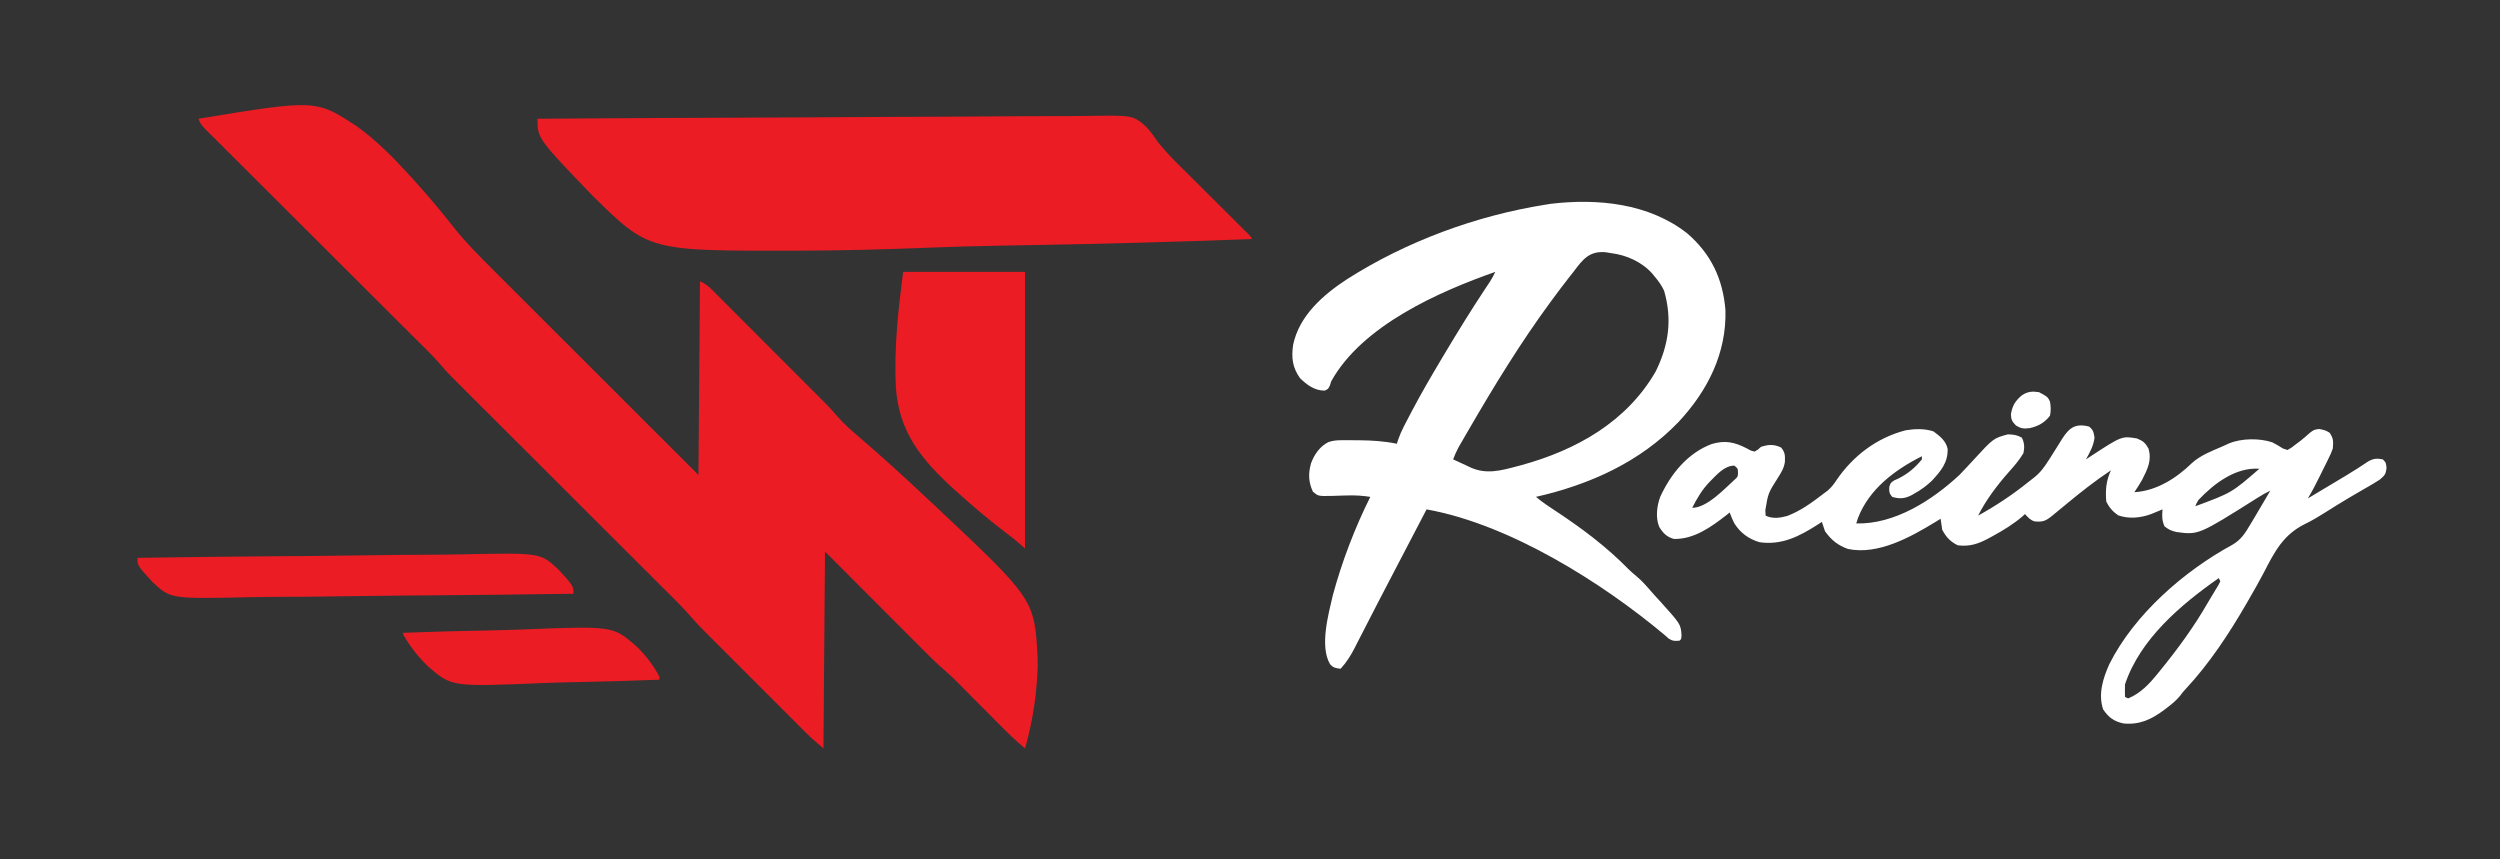 <?xml version="1.0" encoding="UTF-8"?>
<svg version="1.1" xmlns="http://www.w3.org/2000/svg" width="1600" height="550">
<rect width="100%" height="100%" fill="#333333" stroke="none"/>
<path d="M0 0 C75.29 -12.362 75.29 -12.362 101.744 5.104 C114.256 14.14 125.018 25.117 135.375 36.5 C136.166 37.369 136.957 38.237 137.772 39.132 C146.878 49.202 155.59 59.553 163.975 70.229 C171.409 79.566 179.757 87.893 188.197 96.311 C189.637 97.75 191.076 99.19 192.515 100.629 C196.405 104.519 200.298 108.406 204.191 112.293 C208.266 116.362 212.339 120.433 216.411 124.505 C224.115 132.206 231.822 139.904 239.53 147.602 C249.951 158.01 260.368 168.421 270.785 178.833 C287.187 195.225 303.594 211.612 320 228 C320.33 187.08 320.66 146.16 321 104 C324.374 105.687 325.962 106.712 328.509 109.262 C329.186 109.934 329.863 110.607 330.56 111.3 C331.292 112.038 332.024 112.776 332.779 113.536 C333.558 114.313 334.337 115.091 335.14 115.892 C337.72 118.467 340.292 121.05 342.863 123.633 C344.656 125.427 346.45 127.221 348.244 129.015 C352.007 132.78 355.767 136.548 359.524 140.318 C363.852 144.661 368.184 148.999 372.52 153.334 C376.704 157.518 380.885 161.704 385.065 165.892 C386.836 167.667 388.609 169.441 390.381 171.214 C392.868 173.703 395.351 176.195 397.833 178.688 C398.922 179.776 398.922 179.776 400.033 180.886 C403.254 184.127 406.358 187.388 409.295 190.888 C413.387 195.623 418.072 199.618 422.81 203.69 C425.714 206.191 428.596 208.716 431.477 211.242 C432.09 211.779 432.703 212.316 433.334 212.87 C446.271 224.237 458.901 235.944 471.438 247.75 C472.122 248.394 472.807 249.038 473.513 249.702 C535.162 307.793 535.162 307.793 537.102 345.691 C537.232 351.922 536.862 358.052 536.25 364.25 C536.151 365.251 536.052 366.253 535.951 367.284 C534.652 379.451 532.383 391.246 529 403 C523.215 398.2 517.916 393.031 512.629 387.691 C511.307 386.364 511.307 386.364 509.959 385.01 C506.685 381.722 503.416 378.43 500.147 375.137 C496.936 371.902 493.72 368.671 490.504 365.441 C489.67 364.6 488.837 363.758 487.978 362.89 C487.18 362.089 486.383 361.288 485.561 360.463 C484.871 359.768 484.182 359.074 483.471 358.358 C481.419 356.399 479.33 354.538 477.185 352.684 C473.115 349.146 469.284 345.418 465.482 341.596 C464.768 340.881 464.053 340.167 463.317 339.431 C461.032 337.145 458.75 334.856 456.469 332.566 C455.047 331.144 453.626 329.721 452.204 328.299 C446.967 323.056 441.734 317.809 436.5 312.562 C424.785 300.827 413.07 289.091 401 277 C400.67 318.58 400.34 360.16 400 403 C392.125 396.25 392.125 396.25 389.358 393.485 C388.727 392.857 388.097 392.23 387.447 391.583 C386.45 390.582 386.45 390.582 385.432 389.561 C384.35 388.482 384.35 388.482 383.246 387.381 C380.88 385.019 378.518 382.654 376.156 380.289 C374.502 378.635 372.847 376.981 371.192 375.328 C367.731 371.868 364.271 368.406 360.813 364.943 C356.395 360.52 351.972 356.1 347.549 351.683 C344.132 348.27 340.718 344.855 337.305 341.439 C335.676 339.809 334.046 338.18 332.416 336.552 C330.131 334.27 327.849 331.984 325.568 329.698 C324.903 329.035 324.238 328.372 323.553 327.688 C320.568 324.69 317.681 321.665 314.942 318.44 C309.118 311.707 302.666 305.545 296.363 299.266 C294.876 297.78 293.389 296.294 291.902 294.808 C288.711 291.621 285.518 288.434 282.324 285.249 C277.27 280.208 272.219 275.163 267.169 270.118 C256.449 259.409 245.725 248.704 235 238 C223.42 226.442 211.841 214.884 200.267 203.32 C195.251 198.309 190.232 193.301 185.212 188.294 C182.085 185.175 178.961 182.053 175.837 178.932 C174.392 177.489 172.947 176.048 171.501 174.607 C159.2 162.351 159.2 162.351 155.5 157.999 C149.872 151.381 143.513 145.401 137.36 139.278 C135.873 137.794 134.385 136.31 132.899 134.826 C129.709 131.643 126.518 128.462 123.326 125.281 C118.281 120.255 113.241 115.224 108.201 110.192 C93.874 95.89 79.542 81.593 65.205 67.301 C57.278 59.398 49.354 51.491 41.433 43.581 C36.421 38.575 31.404 33.573 26.384 28.575 C23.27 25.473 20.16 22.367 17.052 19.26 C15.606 17.816 14.158 16.374 12.709 14.934 C10.736 12.973 8.77 11.007 6.806 9.039 C6.226 8.466 5.646 7.893 5.049 7.302 C2.647 4.885 1.093 3.279 0 0 Z " fill="#EC1C24" transform="translate(127,76)"/>
<path d="M0 0 C15.334 13.128 23.044 29.225 24.652 49.27 C25.441 76.878 13.238 100.957 -5.332 120.84 C-29.993 146.547 -62.214 160.983 -96.625 168.812 C-92.403 172.344 -87.913 175.31 -83.312 178.312 C-66.859 189.193 -51.064 201.066 -37.254 215.212 C-35.613 216.824 -33.904 218.293 -32.125 219.75 C-28.915 222.454 -26.219 225.42 -23.508 228.617 C-21.438 231.031 -19.284 233.353 -17.125 235.688 C-3.94 250.292 -3.94 250.292 -3.438 257.5 C-3.625 259.812 -3.625 259.812 -4.625 260.812 C-7.521 261.136 -9.111 261.14 -11.598 259.555 C-12.287 258.939 -12.977 258.322 -13.688 257.688 C-54.434 223.429 -113.712 186.304 -166.625 176.812 C-166.966 177.47 -167.308 178.128 -167.66 178.806 C-179.083 200.808 -179.083 200.808 -184.5 211.062 C-188.382 218.414 -192.211 225.793 -196.027 233.179 C-196.995 235.053 -197.965 236.927 -198.935 238.8 C-201.997 244.717 -205.05 250.639 -208.078 256.574 C-209.135 258.633 -210.193 260.691 -211.25 262.75 C-211.722 263.684 -212.195 264.618 -212.681 265.581 C-215.232 270.529 -217.868 274.696 -221.625 278.812 C-224.718 278.478 -226.214 278.253 -228.375 275.938 C-235.153 264.415 -229.423 243.959 -226.625 231.812 C-220.861 210.426 -212.542 188.647 -202.625 168.812 C-207.469 168.025 -212.043 167.771 -216.953 167.891 C-218.647 167.929 -218.647 167.929 -220.375 167.969 C-222.724 168.032 -225.073 168.11 -227.422 168.203 C-235.982 168.36 -235.982 168.36 -239.359 165.484 C-242.256 159.368 -242.377 153.748 -240.562 147.312 C-238.517 141.718 -234.84 136.363 -229.374 133.727 C-226.333 132.715 -223.923 132.554 -220.723 132.547 C-219.591 132.543 -218.459 132.539 -217.292 132.535 C-216.103 132.544 -214.913 132.553 -213.688 132.562 C-212.478 132.566 -211.268 132.57 -210.022 132.574 C-201.734 132.654 -193.761 133.128 -185.625 134.812 C-185.348 133.93 -185.07 133.047 -184.784 132.138 C-183.734 129.126 -182.537 126.432 -181.078 123.602 C-180.571 122.617 -180.063 121.632 -179.54 120.618 C-178.991 119.568 -178.441 118.519 -177.875 117.438 C-177.297 116.332 -176.719 115.226 -176.124 114.087 C-169.984 102.446 -163.388 91.1 -156.625 79.812 C-155.954 78.689 -155.283 77.566 -154.592 76.408 C-146.418 62.732 -138.071 49.203 -129.27 35.918 C-128.396 34.597 -128.396 34.597 -127.504 33.25 C-126.994 32.486 -126.484 31.721 -125.959 30.934 C-124.706 28.942 -123.636 26.936 -122.625 24.812 C-158.796 37.525 -207.845 59.174 -227.625 94.812 C-228.058 96.174 -228.058 96.174 -228.5 97.562 C-229.625 99.812 -229.625 99.812 -231.812 100.812 C-238.298 100.812 -243.139 97.199 -247.625 92.812 C-252.516 85.938 -253.213 79.647 -252 71.375 C-248.061 52.766 -232.791 39.468 -217.508 29.49 C-179.629 5.336 -135.038 -11.127 -90.625 -18.188 C-89.455 -18.377 -88.284 -18.566 -87.078 -18.762 C-57.051 -22.287 -24.502 -19.091 0 0 Z M-72.625 24.812 C-73.661 26.131 -74.701 27.447 -75.742 28.762 C-79.113 33.056 -82.382 37.421 -85.625 41.812 C-86.18 42.564 -86.735 43.316 -87.307 44.09 C-106.558 70.257 -123.449 97.916 -139.735 126.001 C-140.731 127.717 -141.728 129.431 -142.726 131.145 C-143.335 132.199 -143.943 133.254 -144.57 134.34 C-145.383 135.744 -145.383 135.744 -146.211 137.176 C-147.551 139.674 -148.631 142.161 -149.625 144.812 C-146.705 146.208 -143.763 147.545 -140.812 148.875 C-139.998 149.265 -139.184 149.655 -138.346 150.057 C-128.261 154.526 -119.036 152.003 -108.75 149.25 C-107.269 148.856 -107.269 148.856 -105.758 148.455 C-70.769 138.843 -38.457 120.745 -19.934 88.473 C-11.594 71.521 -9.308 55.021 -14.625 36.812 C-16.241 33.409 -18.175 30.663 -20.625 27.812 C-21.128 27.19 -21.63 26.567 -22.148 25.926 C-28.802 18.444 -38.761 13.967 -48.625 12.812 C-50.139 12.55 -50.139 12.55 -51.684 12.281 C-62.486 11.162 -66.665 16.871 -72.625 24.812 Z " fill="#FFFFFF" transform="translate(1079.625,149.188)"/>
<path d="M0 0 C48.409 -0.344 96.818 -0.608 145.228 -0.766 C150.946 -0.785 156.665 -0.804 162.384 -0.824 C163.523 -0.828 164.661 -0.832 165.834 -0.836 C184.254 -0.901 202.673 -1.019 221.092 -1.157 C240.001 -1.298 258.909 -1.381 277.818 -1.411 C289.481 -1.432 301.142 -1.497 312.804 -1.619 C320.807 -1.698 328.81 -1.722 336.814 -1.703 C341.429 -1.693 346.04 -1.707 350.655 -1.788 C381.216 -2.297 381.216 -2.297 389.665 5.282 C391.996 7.809 394.024 10.398 395.889 13.284 C397.284 15.438 398.929 17.287 400.67 19.166 C401.179 19.766 401.687 20.366 402.211 20.984 C406.12 25.389 410.376 29.483 414.555 33.631 C416.31 35.372 418.062 37.117 419.812 38.863 C423.518 42.557 427.227 46.248 430.938 49.938 C435.263 54.24 439.587 58.543 443.907 62.851 C445.636 64.573 447.367 66.292 449.099 68.011 C450.148 69.057 451.197 70.102 452.246 71.148 C453.166 72.063 454.087 72.979 455.035 73.921 C457 76 457 76 457 77 C409.764 78.754 362.532 80.086 315.27 80.881 C309.644 80.976 304.019 81.074 298.394 81.175 C297.275 81.195 296.155 81.215 295.002 81.235 C279.272 81.522 263.557 81.991 247.837 82.604 C220.816 83.658 193.809 84.368 166.766 84.422 C165.724 84.425 164.682 84.428 163.609 84.431 C71.216 84.597 71.216 84.597 35.497 49.522 C0 12.61 0 12.61 0 0 Z " fill="#EC1C24" transform="translate(344,76)"/>
<path d="M0 0 C2.728 2.217 2.946 3.664 3.5 7.125 C2.82 12.392 0.584 16.414 -2 21 C-1.082 20.397 -0.164 19.793 0.781 19.172 C20.975 5.979 20.975 5.979 30.688 7.625 C34.569 9.236 35.937 10.35 38 14 C40.27 21.612 37.482 27.129 34 34 C32.43 36.759 30.774 39.364 29 42 C43.09 41.187 55.833 33.111 65.75 23.438 C71.243 18.413 78.347 15.717 85.113 12.814 C86.578 12.182 88.027 11.512 89.469 10.828 C97.526 7.439 109.053 7.357 117.281 10.09 C119.625 11.279 121.794 12.577 124 14 C124.99 14.33 125.98 14.66 127 15 C129.613 13.514 129.613 13.514 132.312 11.375 C133.782 10.273 133.782 10.273 135.281 9.148 C137.377 7.493 139.35 5.805 141.312 4 C144 2 144 2 147.125 1.562 C149.919 1.988 151.673 2.421 154 4 C156.497 7.745 156.354 9.556 156 14 C154.854 17.194 154.854 17.194 153.262 20.414 C152.689 21.587 152.116 22.76 151.525 23.969 C150.913 25.188 150.3 26.406 149.688 27.625 C149.085 28.851 148.484 30.078 147.885 31.305 C145.415 36.316 142.933 41.241 140 46 C144.072 43.567 148.143 41.131 152.213 38.694 C153.593 37.868 154.973 37.043 156.353 36.219 C158.357 35.021 160.36 33.821 162.363 32.621 C163.018 32.229 163.673 31.838 164.348 31.434 C169.232 28.498 174.015 25.428 178.749 22.254 C182.135 20.368 184.223 20.277 188 21 C190 23 190 23 190.375 26.375 C189.931 30.666 189.169 31.265 186 34 C184.546 34.979 183.055 35.904 181.535 36.777 C180.663 37.284 179.792 37.791 178.894 38.313 C177.959 38.849 177.025 39.385 176.062 39.938 C174.068 41.098 172.074 42.261 170.082 43.426 C168.562 44.315 168.562 44.315 167.01 45.221 C161.492 48.482 156.038 51.85 150.631 55.292 C146.569 57.865 142.553 60.277 138.211 62.348 C124.263 69.262 118.783 79.969 111.822 93.5 C108.891 99.13 105.736 104.628 102.562 110.125 C101.95 111.192 101.337 112.259 100.706 113.358 C89.545 132.602 77.174 151.44 62.008 167.781 C59.955 169.985 59.955 169.985 58.133 172.465 C55.637 175.432 52.828 177.739 49.75 180.062 C48.887 180.719 48.887 180.719 48.006 181.388 C39.949 187.403 32.309 191.027 22 190 C15.799 188.65 12.571 186.195 9 181 C5.727 171.182 8.908 161.102 13 152 C29.002 120.145 60.79 92.463 91.749 75.635 C97.176 72.495 99.852 68.33 103 63 C103.556 62.08 104.113 61.161 104.686 60.213 C106.435 57.299 108.159 54.371 109.875 51.438 C110.764 49.924 110.764 49.924 111.672 48.381 C113.117 45.922 114.56 43.462 116 41 C113.077 42.406 110.35 43.984 107.613 45.723 C70.097 69.378 70.097 69.378 56 67.5 C52.636 66.694 51.07 66.056 48.312 63.875 C46.537 59.986 46.712 57.249 47 53 C46.336 53.277 45.672 53.554 44.988 53.84 C43.664 54.383 43.664 54.383 42.312 54.938 C41.007 55.477 41.007 55.477 39.676 56.027 C32.892 58.493 25.492 59.229 18.625 56.812 C15.163 54.422 12.88 51.759 11 48 C10.411 40.632 10.9 34.717 14 28 C3.818 34.747 -5.602 42.213 -15 50 C-17.102 51.732 -19.207 53.46 -21.312 55.188 C-22.154 55.882 -22.996 56.577 -23.863 57.293 C-27.904 60.521 -29.77 61.18 -34.965 60.68 C-37.707 59.764 -39.094 58.123 -41 56 C-41.735 56.675 -41.735 56.675 -42.484 57.363 C-48.362 62.42 -54.591 66.214 -61.375 69.938 C-62.255 70.422 -63.135 70.906 -64.042 71.406 C-70.759 75.028 -76.272 76.954 -84 76 C-88.842 73.625 -91.486 70.749 -94 66 C-94.381 63.674 -94.72 61.34 -95 59 C-96.58 59.978 -96.58 59.978 -98.191 60.977 C-114.048 70.645 -135.088 82.427 -154.375 78.312 C-160.882 75.956 -164.96 72.61 -169 67 C-169.709 65.015 -170.382 63.016 -171 61 C-171.788 61.519 -172.575 62.039 -173.387 62.574 C-185.196 70.135 -196.5 76.111 -211 74 C-217.925 71.879 -223.092 68.101 -227 62 C-228.185 59.689 -229.102 57.445 -230 55 C-230.727 55.58 -231.454 56.16 -232.203 56.758 C-241.981 64.355 -252.803 72.156 -265.688 71.938 C-270.291 70.635 -272.637 68.224 -275.113 64.184 C-277.538 58.212 -276.643 50.855 -274.438 44.938 C-267.703 30.299 -256.958 17.011 -241.562 11.188 C-232.947 8.616 -226.864 9.938 -219 14 C-216.362 15.478 -216.362 15.478 -214 16 C-211.827 14.745 -211.827 14.745 -210 13 C-205.282 11.427 -201.585 11.225 -197.062 13.438 C-194.434 16.703 -194.562 18.51 -194.659 22.582 C-195.23 26.635 -197.139 29.656 -199.312 33.062 C-205.365 42.59 -205.365 42.59 -207.188 53.5 C-207.126 54.655 -207.064 55.81 -207 57 C-202.64 59.18 -197.774 58.49 -193.23 57.234 C-184.502 53.916 -177.344 48.639 -170 43 C-169.109 42.336 -168.219 41.672 -167.301 40.988 C-164.898 38.912 -163.357 36.902 -161.625 34.25 C-151.026 18.704 -135.855 7.189 -117.438 2.398 C-111.376 1.408 -105.511 1.209 -99.625 3.062 C-95.527 6.087 -91.631 9.051 -90.52 14.246 C-90.211 22.953 -94.843 28.457 -100.531 34.598 C-104.041 38.013 -107.735 40.617 -112 43 C-112.928 43.526 -112.928 43.526 -113.875 44.062 C-118.179 46.215 -121.412 46.35 -126 45 C-127.96 42.714 -128.032 41.513 -127.844 38.531 C-127 36 -127 36 -124.812 34.516 C-123.884 34.098 -122.956 33.68 -122 33.25 C-115.924 30.2 -111.283 26.288 -107 21 C-107 20.34 -107 19.68 -107 19 C-124.286 27.677 -140.851 40.032 -147.938 58.688 C-148.288 59.781 -148.639 60.874 -149 62 C-124.432 62.652 -100.448 47.216 -83 31 C-79.932 27.857 -76.962 24.626 -73.991 21.393 C-61.222 7.5 -61.222 7.5 -52 5 C-48.422 5.058 -46.182 5.352 -43.062 7.062 C-41.323 10.235 -41.231 13.543 -42 17 C-44.662 21.54 -47.998 25.353 -51.5 29.25 C-58.849 37.6 -66.008 47.016 -71 57 C-59.55 50.652 -49 43.654 -38.796 35.442 C-37.661 34.531 -36.515 33.632 -35.355 32.753 C-31.316 29.61 -28.764 26.137 -26.062 21.875 C-25.634 21.218 -25.205 20.562 -24.763 19.885 C-22.793 16.858 -20.882 13.805 -19.012 10.715 C-13.946 2.369 -10.368 -2.72 0 0 Z M-242.866 35.417 C-247.645 40.352 -250.874 45.887 -254 52 C-244.338 52 -233.065 39.544 -226.176 33.363 C-224.755 31.972 -224.755 31.972 -224.688 29.438 C-224.77 26.822 -224.77 26.822 -227 25 C-233.534 25 -238.477 31.064 -242.866 35.417 Z M70 47 C68.737 49.141 68.737 49.141 68 51 C91.268 42.375 91.268 42.375 109 27 C93.874 25.88 79.952 36.464 70 47 Z M83 97 C58.757 113.956 32.656 136.031 23 165 C22.933 166.394 22.915 167.792 22.938 169.188 C22.958 170.446 22.979 171.704 23 173 C23.66 173.33 24.32 173.66 25 174 C33.122 170.607 38.567 164.698 44 158 C44.413 157.495 44.827 156.989 45.252 156.469 C56.526 142.63 67.107 128.235 75.99 112.742 C77.017 110.97 78.074 109.22 79.141 107.473 C79.795 106.389 80.45 105.304 81.125 104.188 C81.705 103.232 82.285 102.277 82.883 101.293 C83.251 100.536 83.62 99.78 84 99 C83.505 98.01 83.505 98.01 83 97 Z " fill="#FFFFFF" transform="translate(1337,273)"/>
<path d="M0 0 C25.74 0 51.48 0 78 0 C78 58.41 78 116.82 78 177 C75.69 175.02 73.38 173.04 71 171 C69.213 169.613 67.425 168.227 65.623 166.859 C55.044 158.819 44.938 150.262 35.062 141.375 C34.229 140.626 33.395 139.876 32.537 139.104 C11.523 119.975 -2.957 102.22 -4.688 73.043 C-5.822 48.611 -3.115 24.186 0 0 Z " fill="#EC1C24" transform="translate(578,174)"/>
<path d="M0 0 C32.51 -0.48 65.018 -0.851 97.531 -1.072 C101.379 -1.099 105.228 -1.126 109.076 -1.154 C110.225 -1.162 110.225 -1.162 111.397 -1.17 C123.761 -1.261 136.123 -1.427 148.486 -1.62 C161.195 -1.817 173.903 -1.933 186.614 -1.976 C193.744 -2.002 200.87 -2.065 207.999 -2.22 C257.881 -3.28 257.881 -3.28 269.466 7.559 C279 17.994 279 17.994 279 23 C246.49 23.48 213.982 23.851 181.469 24.072 C177.621 24.099 173.772 24.126 169.924 24.154 C168.775 24.162 168.775 24.162 167.603 24.17 C155.239 24.261 142.877 24.427 130.514 24.62 C117.805 24.817 105.097 24.933 92.386 24.976 C85.256 25.002 78.13 25.065 71.001 25.22 C21.119 26.28 21.119 26.28 9.534 15.441 C0 5.006 0 5.006 0 0 Z " fill="#EC1C24" transform="translate(88,357)"/>
<path d="M0 0 C17.247 -0.659 34.489 -1.15 51.746 -1.451 C59.762 -1.594 67.771 -1.789 75.782 -2.112 C134.096 -4.418 134.096 -4.418 148.769 8.137 C154.863 13.936 160.068 20.558 164 28 C164 28.66 164 29.32 164 30 C146.901 30.683 129.807 31.192 112.697 31.503 C104.749 31.651 96.809 31.853 88.866 32.188 C31.074 34.576 31.074 34.576 15.971 21.527 C9.645 15.476 4.324 8.603 0 1 C0 0.67 0 0.34 0 0 Z " fill="#EC1C24" transform="translate(258,405)"/>
<path d="M0 0 C5.5 3 5.5 3 7 6 C7.547 9.109 7.636 11.9 7 15 C3.797 19.398 -0.726 21.878 -6 23 C-9.853 23.472 -11.459 23.325 -14.812 21.312 C-17.318 18.663 -17.916 17.619 -18 14 C-17.009 8.451 -15.269 5.644 -11 2 C-7.298 -0.468 -4.295 -0.681 0 0 Z " fill="#FFFFFF" transform="translate(1305,251)"/>
</svg>
